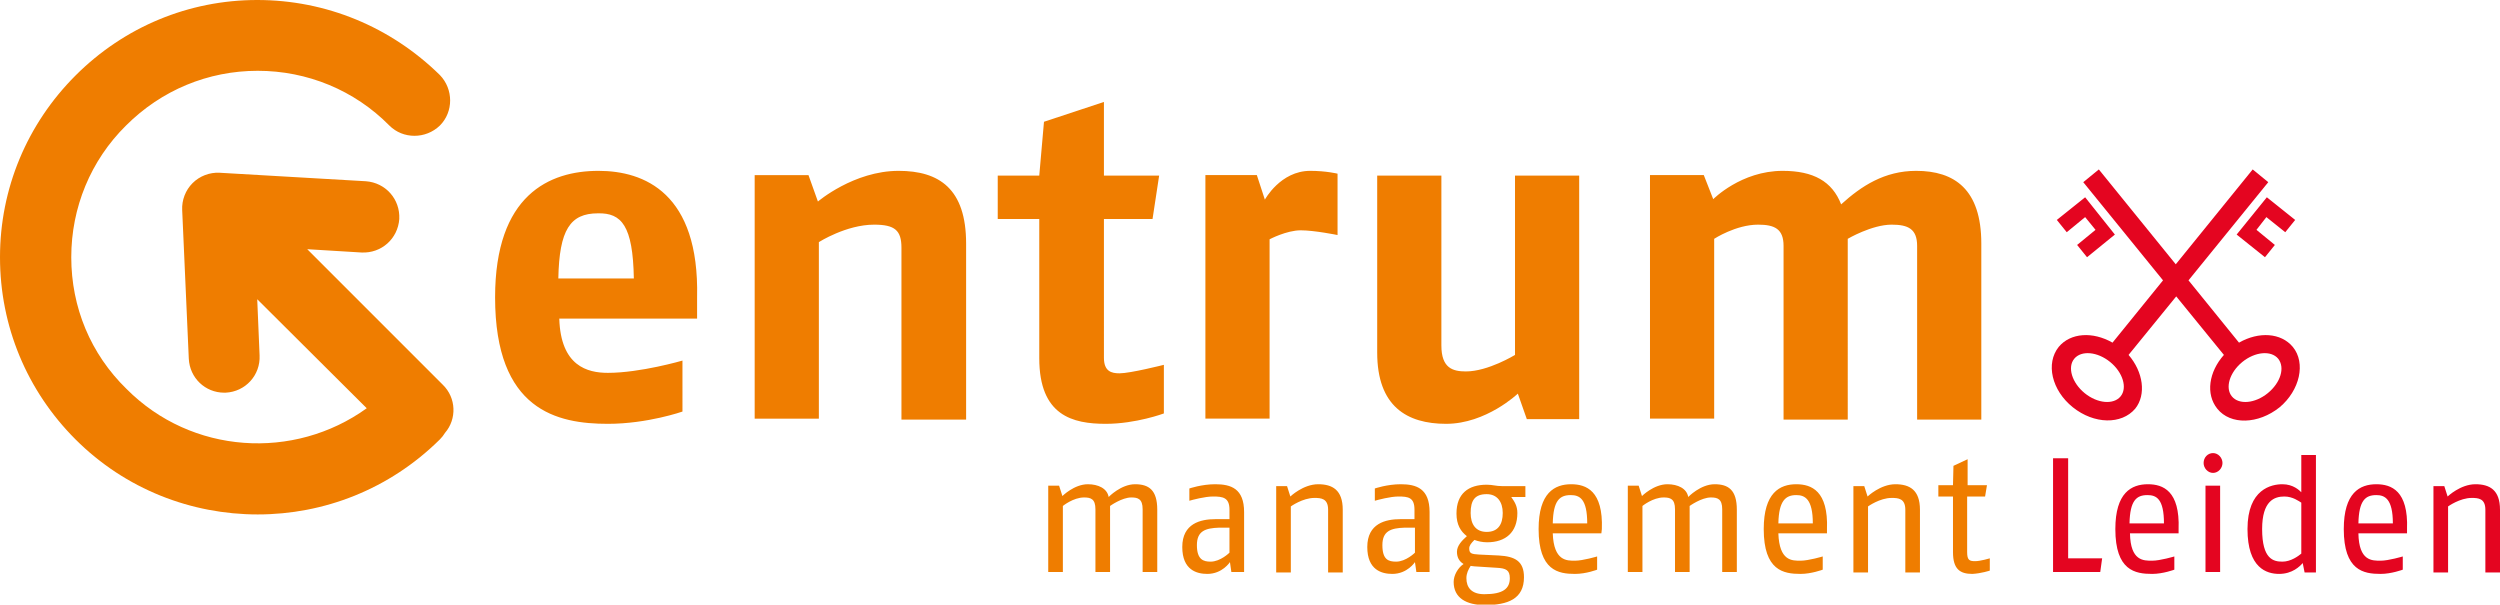 <?xml version="1.0" encoding="UTF-8"?> <!-- Generator: Adobe Illustrator 25.0.1, SVG Export Plug-In . SVG Version: 6.00 Build 0) --> <svg xmlns="http://www.w3.org/2000/svg" xmlns:xlink="http://www.w3.org/1999/xlink" version="1.1" id="Layer_1" x="0px" y="0px" viewBox="0 0 529.7 128.1" style="enable-background:new 0 0 529.7 128.1;" xml:space="preserve"> <style type="text/css"> .st0{fill:#EF7D00;} .st1{fill:#E40520;} </style> <g> <path class="st0" d="M147.7,63c0.5-22.1-11.2-26.8-20.9-26.8c-10.4,0-21.9,5.1-21.9,26.8c0,24,13.2,26.8,23.9,26.8 c8.4,0,15.8-2.6,15.8-2.6V76.4c0,0-8.9,2.6-15.8,2.6c-4.3,0-10-1.4-10.3-11.5h29.2L147.7,63L147.7,63z M134.3,59h-16 c0.2-10.3,2.5-13.8,8.4-13.8C131.7,45.1,134.1,47.8,134.3,59L134.3,59z M204.7,88.9V51.6c0-11.6-5.7-15.4-14.3-15.4 c-9.5,0-17.1,6.5-17.1,6.5l-2-5.6h-11.4v51.6h13.6V51.3c0,0,5.8-3.7,11.7-3.7c4.4,0,5.8,1.2,5.8,4.9v36.4H204.7L204.7,88.9z M246.6,87.6V77.3c0,0-7.1,1.8-9.4,1.8c-1.7,0-3.3-0.4-3.3-3.3V46.4h10.3l1.4-9.2h-11.7V21.6l-12.7,4.2l-1,11.4h-8.8v9.2h8.8v29.5 c0,12.2,7.1,13.9,14.1,13.9C240.7,89.8,246.6,87.6,246.6,87.6L246.6,87.6z M283.4,49.8v-13c0,0-2.4-0.6-5.8-0.6 c-6.3,0-9.6,6.1-9.6,6.1l-1.7-5.2h-10.9v51.6H269V50.7c0,0,3.6-1.9,6.6-1.9C278.5,48.8,283.4,49.8,283.4,49.8L283.4,49.8z M334.6,88.9V37.2h-13.6v38c0,0-5.7,3.5-10.4,3.5c-2.8,0-5.2-0.7-5.2-5.5V37.2h-13.6v37.5c0,11.4,6.3,15.1,14.6,15.1 c8.5,0,15.2-6.4,15.2-6.4l1.9,5.4H334.6L334.6,88.9z M419.8,88.9V51.6c0-11.5-5.7-15.4-13.8-15.4c-6.7,0-11.6,3.2-15.9,7.1 c-1.9-4.9-5.9-7.1-12.4-7.1c-8.8,0-14.7,6-14.7,6l-2-5.1h-11.4v51.6h13.6V50.6c0,0,4.6-3,9.3-3c3.5,0,5.4,0.9,5.4,4.5v36.8h13.6 V50.6c0,0,5.1-3,9.3-3c3.5,0,5.4,0.9,5.4,4.5v36.8H419.8L419.8,88.9z"></path> <path class="st0" d="M93.8,81.5L65.1,52.8l11.5,0.7c4.2,0.2,7.7-2.9,8-7.1c0.2-4.2-2.9-7.7-7.1-8l-31-1.8c-2.1-0.1-4.2,0.7-5.7,2.2 c-1.5,1.5-2.3,3.6-2.2,5.7l1.4,31.5c0.2,4.1,3.5,7.2,7.5,7.2c0.1,0,0.2,0,0.3,0c4.2-0.2,7.4-3.7,7.2-7.9l-0.5-11.9l23.2,23.1 c-15.4,11.1-37.1,9.8-50.9-4.1C19.2,75,15.1,65.1,15.1,54.5c0-10.5,4.1-20.5,11.6-27.9c7.5-7.5,17.4-11.6,27.9-11.6 c10.5,0,20.5,4.1,27.9,11.6c2.9,2.9,7.7,2.9,10.7,0c2.9-2.9,2.9-7.7,0-10.7C82.8,5.7,69.1,0,54.5,0C40,0,26.3,5.7,16,16 C5.7,26.3,0,40,0,54.5c0,14.6,5.7,28.3,16,38.6c10.6,10.6,24.6,15.9,38.6,15.9s27.9-5.3,38.6-15.9c0.4-0.4,0.8-0.9,1.1-1.4 C96.8,88.8,96.7,84.3,93.8,81.5z"></path> <path class="st0" d="M245.2,121.2V108c0-4.2-1.8-5.4-4.7-5.4c-3,0-5.6,2.7-5.6,2.7c-0.3-1.8-2.2-2.7-4.4-2.7 c-2.9,0-5.4,2.5-5.4,2.5l-0.7-2.2h-2.3v18.3h3.1v-14c0,0,2.2-1.8,4.5-1.8c1.4,0,2.4,0.3,2.4,2.5v13.3h3.1v-14c0,0,2.5-1.8,4.5-1.8 c1.4,0,2.4,0.3,2.4,2.5v13.3H245.2L245.2,121.2z M263.6,121.2v-12.7c0-5-2.8-5.9-6.1-5.9c-2.9,0-5.5,0.9-5.5,0.9v2.6 c0.7-0.2,3.3-0.9,5-0.9c2.1,0,3.5,0.2,3.5,2.8v2h-3c-3.1,0-7,0.9-7,5.9c0,4.9,3.1,5.7,5.3,5.7c3.2,0,4.8-2.5,4.8-2.5l0.3,2.1H263.6 L263.6,121.2z M260.5,117.1c0,0-1.9,1.9-4,1.9c-1.5,0-2.9-0.4-2.9-3.5c0-3,1.8-3.6,4.7-3.7l2.2,0V117.1L260.5,117.1z M284.5,121.2 V108c0-4.2-2.2-5.4-5.2-5.4c-3.2,0-5.9,2.6-5.9,2.6l-0.7-2.2h-2.3v18.3h3.1v-14c0,0,2.5-1.8,5-1.8c1.4,0,2.9,0.1,2.9,2.5v13.3 H284.5L284.5,121.2z M302.9,121.2v-12.7c0-5-2.8-5.9-6.1-5.9c-2.9,0-5.5,0.9-5.5,0.9v2.6c0.7-0.2,3.3-0.9,5-0.9 c2.1,0,3.4,0.2,3.4,2.8v2h-3c-3.1,0-7,0.9-7,5.9c0,4.9,3.1,5.7,5.3,5.7c3.2,0,4.8-2.5,4.8-2.5l0.3,2.1H302.9L302.9,121.2z M299.8,117.1c0,0-1.9,1.9-4,1.9c-1.6,0-2.9-0.4-2.9-3.5c0-3,1.8-3.6,4.7-3.7l2.2,0V117.1L299.8,117.1z M323.2,105.3v-2.3h-4.9 c-1.4,0-2-0.3-3.3-0.3c-3.9,0-6.4,1.9-6.4,6.1c0,2.4,0.9,3.8,2.2,4.8c-1,0.9-2.1,2-2.1,3.3c0,1.1,0.4,2,1.4,2.6 c-1.2,0.8-2.1,2.4-2.1,3.8c0,3.4,2.7,4.9,6.6,4.9c4.9,0,8.3-1.3,8.3-5.9c0-3.4-1.9-4.4-5.3-4.6l-4.2-0.2c-1.6-0.1-2.1-0.2-2.1-1.3 c0-0.6,0.4-1.1,1.1-1.8c0.8,0.3,1.7,0.5,2.7,0.5c3.9,0,6.4-2.1,6.4-6.2c0-1.5-0.6-2.4-1.3-3.4H323.2L323.2,105.3z M318.4,108.7 c0,2.4-1,4-3.4,4c-2.3,0-3.4-1.6-3.4-4c0-2.7,0.9-4,3.4-4C317.2,104.7,318.4,106.3,318.4,108.7L318.4,108.7z M319.9,122.5 c0,2.2-1.4,3.4-5.4,3.4c-2.7,0-3.8-1.4-3.8-3.4c0-1,0.4-1.8,0.9-2.6c0.2,0,0.5,0.1,0.8,0.1l4.7,0.3 C319.1,120.4,319.9,120.8,319.9,122.5L319.9,122.5z M339.4,112.1c0.3-8.1-3.3-9.5-6.5-9.5c-3.5,0-6.9,1.8-6.9,9.5 c0,8.8,4.2,9.5,7.7,9.5c2.4,0,4.7-0.9,4.7-0.9v-2.8c0,0-3,0.9-4.7,0.9c-1.7,0-4.5,0.1-4.7-5.8h10.3L339.4,112.1L339.4,112.1z M336.3,110.9H329c0.1-4.9,1.5-6,3.8-6C334.7,104.9,336.3,105.7,336.3,110.9L336.3,110.9z M368,121.2V108c0-4.2-1.8-5.4-4.7-5.4 c-3,0-5.6,2.7-5.6,2.7c-0.3-1.8-2.2-2.7-4.4-2.7c-2.9,0-5.4,2.5-5.4,2.5l-0.7-2.2h-2.3v18.3h3.1v-14c0,0,2.2-1.8,4.5-1.8 c1.4,0,2.4,0.3,2.4,2.5v13.3h3.1v-14c0,0,2.5-1.8,4.5-1.8c1.4,0,2.4,0.3,2.4,2.5v13.3H368L368,121.2z M387.1,112.1 c0.3-8.1-3.3-9.5-6.5-9.5c-3.5,0-6.9,1.8-6.9,9.5c0,8.8,4.2,9.5,7.8,9.5c2.3,0,4.7-0.9,4.7-0.9v-2.8c0,0-3,0.9-4.7,0.9 c-1.8,0-4.5,0.1-4.7-5.8h10.3L387.1,112.1L387.1,112.1z M384.1,110.9h-7.3c0.1-4.9,1.6-6,3.8-6 C382.4,104.9,384.1,105.7,384.1,110.9L384.1,110.9z M406.8,121.2V108c0-4.2-2.2-5.4-5.2-5.4c-3.2,0-5.9,2.6-5.9,2.6l-0.7-2.2h-2.3 v18.3h3.1v-14c0,0,2.5-1.8,5-1.8c1.4,0,2.9,0.1,2.9,2.5v13.3H406.8L406.8,121.2z M421.6,120.9v-2.6c0,0-2,0.6-3.1,0.6 c-1.2,0-1.7-0.2-1.7-1.9v-11.8h3.8l0.4-2.4h-4.1v-5.5l-3,1.4l-0.1,4.1h-3.1v2.4h3.1V117c0,3.6,1.5,4.6,4.1,4.6 C419.8,121.5,421.6,120.9,421.6,120.9L421.6,120.9z"></path> <path class="st1" d="M445.4,118.3h-7.2V97.1H435v24.1h10L445.4,118.3L445.4,118.3z M461.6,112.1c0.3-8.1-3.3-9.5-6.5-9.5 c-3.5,0-6.9,1.8-6.9,9.5c0,8.8,4.2,9.5,7.8,9.5c2.3,0,4.7-0.9,4.7-0.9v-2.8c0,0-3,0.9-4.7,0.9c-1.8,0-4.6,0.1-4.7-5.8h10.3 L461.6,112.1L461.6,112.1z M458.5,110.9h-7.3c0.1-4.9,1.5-6,3.8-6C456.9,104.9,458.5,105.7,458.5,110.9L458.5,110.9z M470.9,98.1 c0-1.1-0.9-2.1-2-2.1c-1.1,0-2,0.9-2,2.1c0,1.1,0.9,2.1,2,2.1C470,100.2,470.9,99.2,470.9,98.1L470.9,98.1z M470.4,121.2v-18.3 h-3.1v18.3H470.4L470.4,121.2z M490.7,121.2V96.4h-3.1v7.9c-0.4-0.4-1.7-1.7-4-1.7c-2.3,0-7.4,1-7.4,9.5c0,8.3,4.1,9.5,6.7,9.5 c2.8,0,4.4-1.6,5-2.3l0.4,2H490.7L490.7,121.2z M487.6,117.3c-0.6,0.5-2.2,1.7-4,1.7c-1.9,0-4.3-0.5-4.3-6.9c0-6,2.6-6.9,4.7-6.9 c1.8,0,3.1,1,3.6,1.3V117.3L487.6,117.3z M510,112.1c0.3-8.1-3.3-9.5-6.5-9.5c-3.5,0-6.9,1.8-6.9,9.5c0,8.8,4.2,9.5,7.8,9.5 c2.3,0,4.7-0.9,4.7-0.9v-2.8c0,0-3,0.9-4.7,0.9c-1.8,0-4.6,0.1-4.7-5.8H510L510,112.1L510,112.1z M507,110.9h-7.3 c0.1-4.9,1.5-6,3.8-6C505.3,104.9,507,105.7,507,110.9L507,110.9z M529.7,121.2V108c0-4.2-2.2-5.4-5.2-5.4c-3.2,0-5.9,2.6-5.9,2.6 l-0.7-2.2h-2.3v18.3h3.1v-14c0,0,2.5-1.8,5-1.8c1.4,0,2.9,0.1,2.9,2.5v13.3H529.7L529.7,121.2z"></path> <g> <polygon class="st1" points="484.2,49.2 486.3,46.6 480.3,41.8 473.9,49.7 479.9,54.5 482,51.9 478.1,48.7 480.2,46 "></polygon> <path class="st1" d="M485.8,73.5c-2.5-3-7.2-3.3-11.4-0.9l-10.7-13.2l16.9-20.8l-3.3-2.7l-16.3,20.1l-16.3-20.1l-3.3,2.7 l16.9,20.8l-10.7,13.2c-4.2-2.4-8.9-2.1-11.4,0.9c-2.8,3.5-1.5,9.2,3,12.8c4.5,3.6,10.3,3.7,13.2,0.3c2.4-3,1.7-7.8-1.4-11.4 l10.1-12.4l10.1,12.4c-3.2,3.6-3.9,8.3-1.4,11.4c2.8,3.5,8.7,3.3,13.2-0.3C487.3,82.7,488.6,76.9,485.8,73.5z M449.3,84 c-1.5,1.8-4.9,1.5-7.6-0.7c-2.7-2.2-3.7-5.5-2.2-7.3c1.5-1.8,4.9-1.5,7.6,0.7C449.8,78.9,450.8,82.2,449.3,84z M480.5,83.3 c-2.7,2.2-6.1,2.5-7.6,0.7c-1.5-1.8-0.5-5.1,2.2-7.3c2.7-2.2,6.1-2.5,7.6-0.7C484.2,77.9,483.2,81.1,480.5,83.3z"></path> <polygon class="st1" points="442.2,54.5 448.1,49.7 441.8,41.8 435.8,46.6 437.9,49.2 441.8,46 444,48.7 440.1,51.9 "></polygon> </g> </g> </svg> 